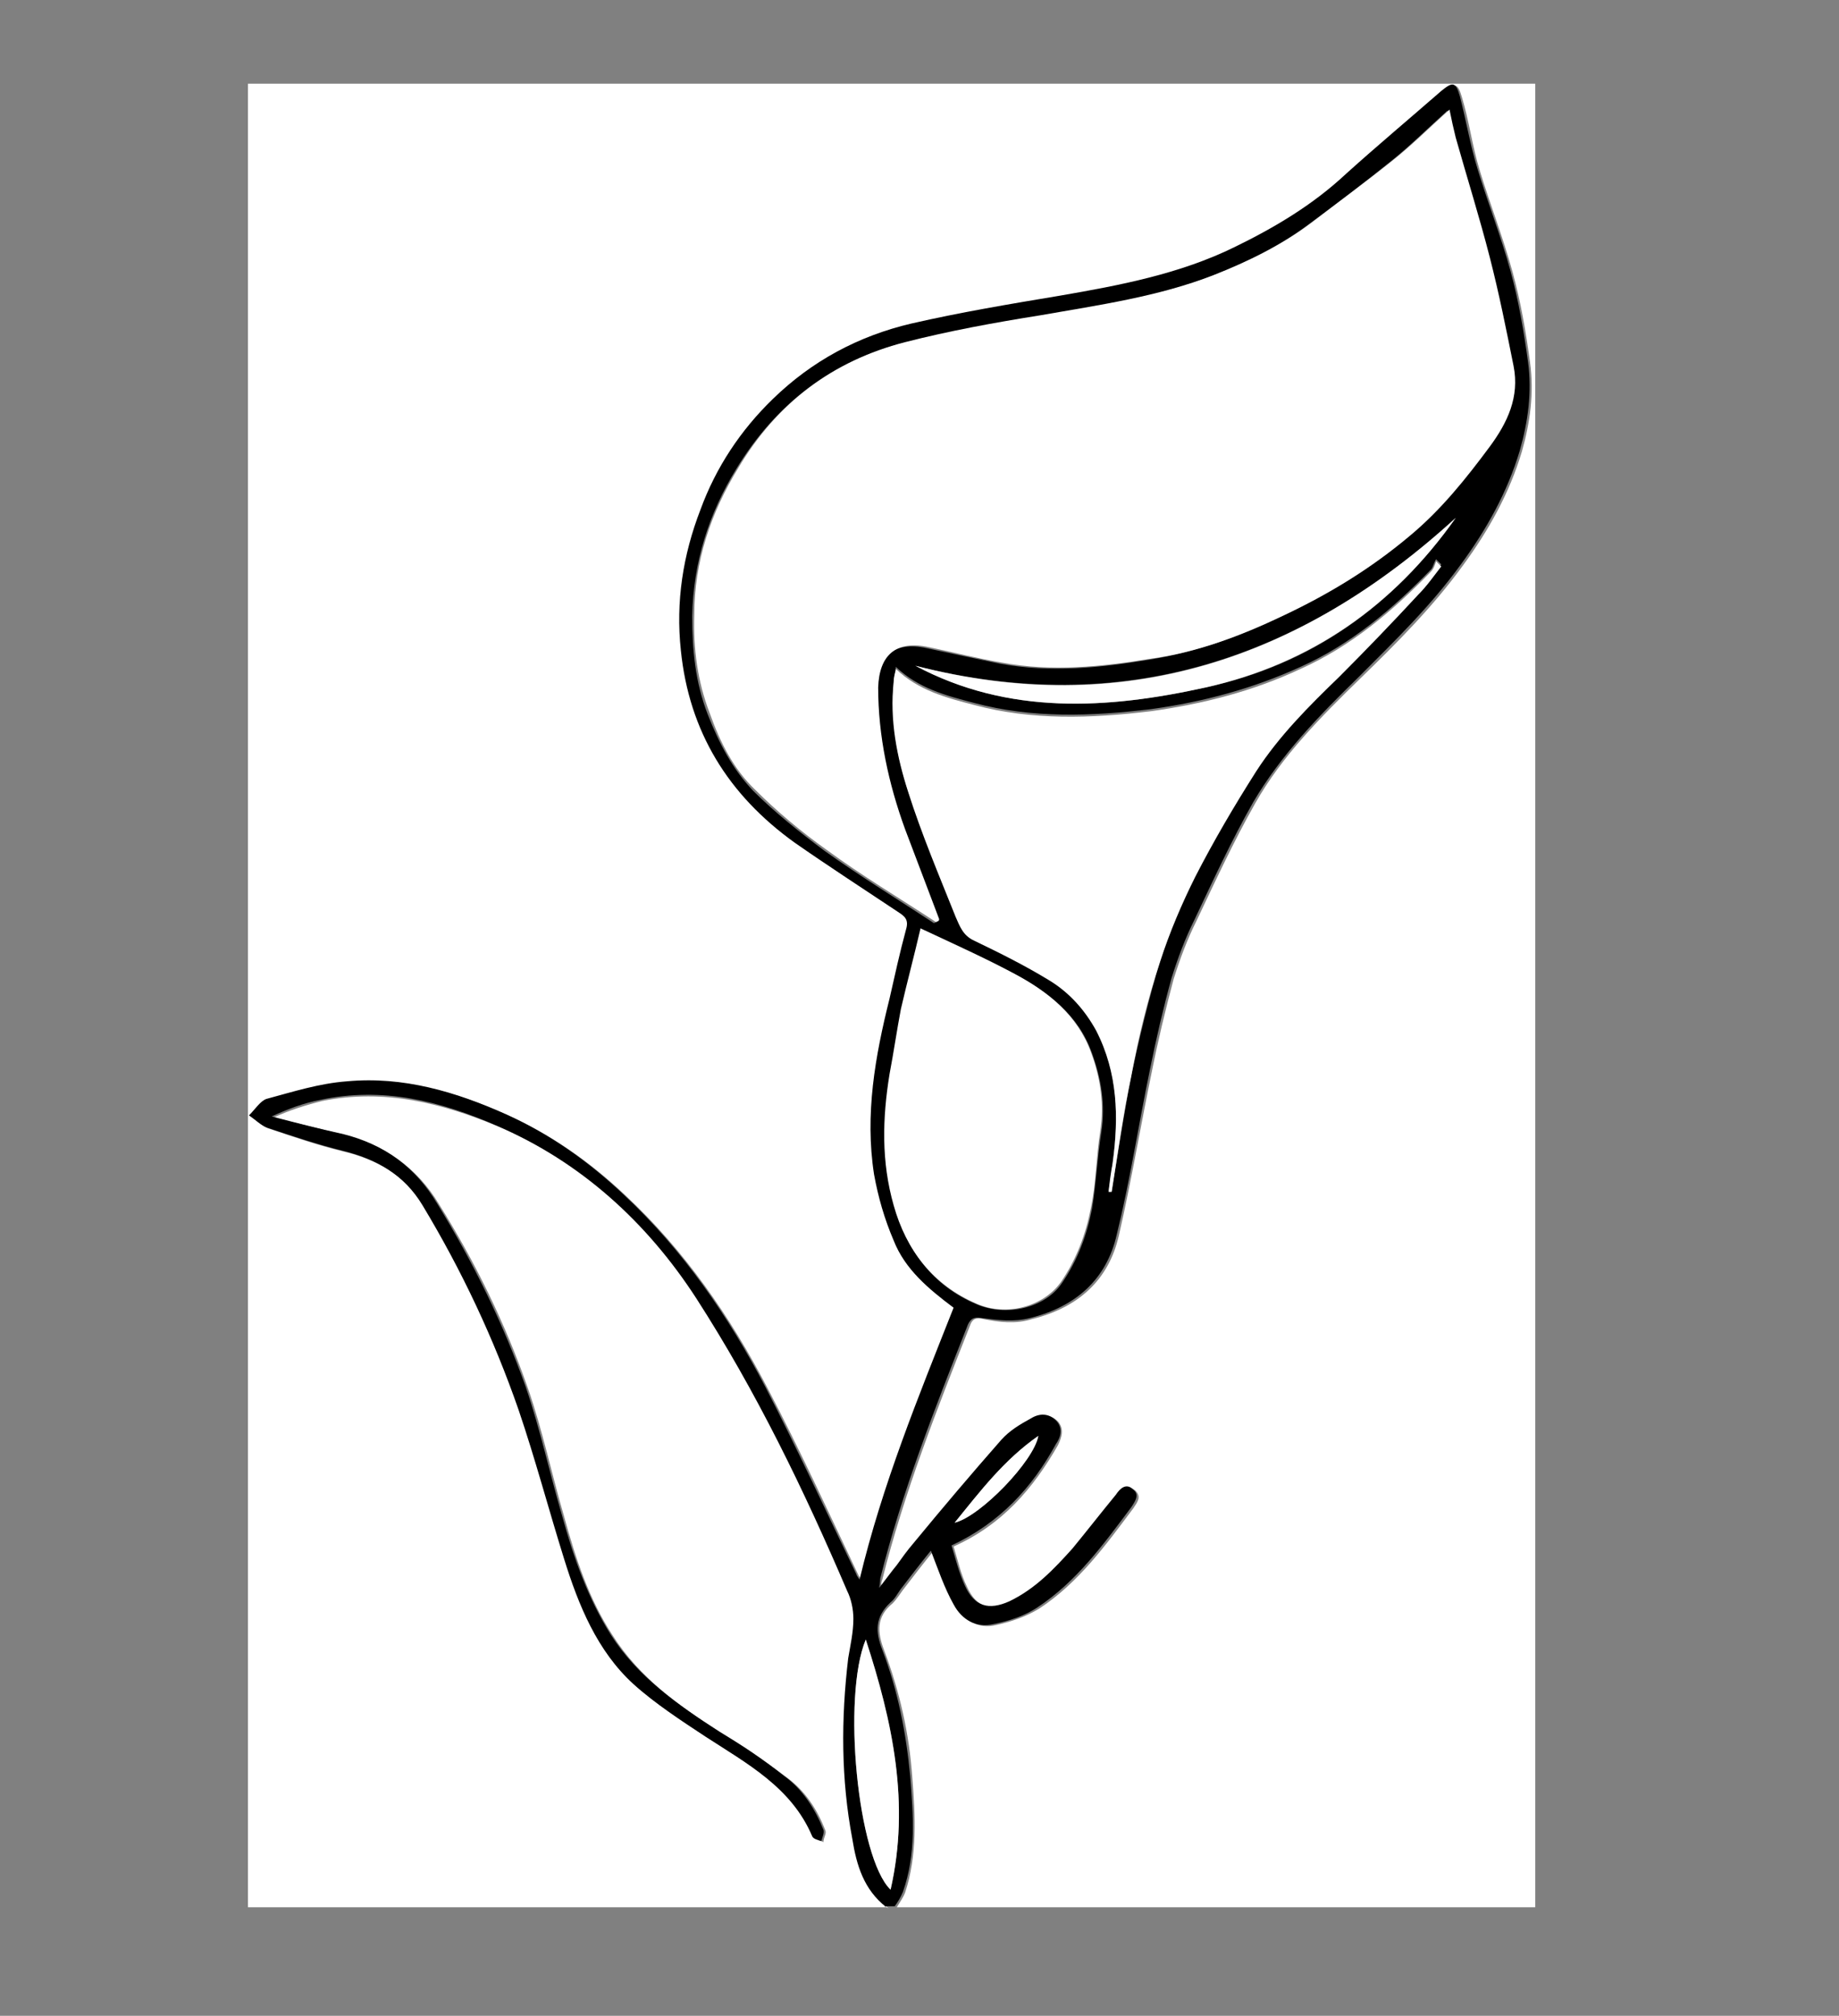 <svg viewBox="0 0 178 195" version="1.1" xmlns="http://www.w3.org/2000/svg" data-name="kaella 1 copie Image" id="kaella_1_copie_Image">
  <rect x="0" y="0" width="178" height="195" fill="#808080" stroke="none"/>
  <defs>
    <style>
      .cls-1 {
        fill: #000;
      }

      .cls-1, .cls-2 {
        stroke-width: 0px;
      }

      .cls-2 {
        fill: #fff;
      }
    </style>
  </defs>
  <path d="M85.8,184.5H24V8.1h124.6v176.4h-61.8c.3-.5.6-.9.8-1.4,1.2-3.6,1-7.4.7-11.2-.3-4.2-1.2-8.2-2.7-12.2-.7-1.8-.8-3.3.8-4.6.4-.4.7-.9,1-1.3,1-1.3,2-2.6,2.9-3.7.7,1.8,1.3,3.6,2.2,5.2.8,1.5,2.2,2.3,3.9,1.9,1.4-.3,2.9-.8,4.2-1.6,3.8-2.5,6.4-6.1,9.1-9.7.4-.6.8-1.1.2-1.7-.7-.6-1.2,0-1.7.5-1.4,1.7-2.7,3.5-4.2,5.2-1.7,2-3.6,4-6.1,5.1-2,.9-3.4.5-4.3-1.5-.6-1.2-.9-2.6-1.3-3.9,4.7-2.1,7.7-5.6,10.1-9.8.4-.8.6-1.6,0-2.3-.7-.7-1.6-.7-2.4-.2-1,.6-2.1,1.2-2.9,2.1-2.9,3.3-5.7,6.7-8.5,10-.6.7-1.1,1.4-1.6,2.1-.5.6-1,1.3-1.7,2.2,0-.5,0-.7.1-.9,2.1-8.4,5.3-16.5,8.5-24.6.2-.6.6-.8,1.3-.6,1.5.3,3.1.5,4.7,0,4.4-1.1,7.4-3.7,8.4-8.1,1.2-5.2,2.1-10.6,3.2-15.9.6-3,1.3-5.9,2.1-8.9.6-1.9,1.3-3.8,2.2-5.6,1.8-3.8,3.6-7.7,5.7-11.4,2.6-4.6,6.4-8.4,10.2-12.1,3.5-3.4,7-6.9,9.9-10.9,2.5-3.4,4.5-7,5.7-11,.8-2.8,1.2-5.7.8-8.6-.4-3-.9-5.9-1.7-8.8-.9-3.3-2.2-6.6-3.2-9.9-.7-2.3-1-4.7-1.7-7-.4-1.4-.7-1.4-1.8-.5-3.1,2.7-6.1,5.3-9.2,8-3.2,2.9-6.9,5.2-10.8,7.1-5.3,2.6-11.1,3.7-16.9,4.7-4.8.8-9.7,1.6-14.4,2.7-5.1,1.2-9.6,3.6-13.4,7.3-3.1,3.1-5.5,6.6-7,10.7-1.7,4.4-2.4,8.9-1.9,13.6.9,7.9,4.7,14,11,18.6,3.3,2.3,6.7,4.5,10,6.7.6.4,1.2.7.8,1.7-.7,2.2-1.1,4.4-1.6,6.7-1.4,5.6-2.4,11.2-1.5,17,.3,2.2,1,4.4,1.9,6.4,1.2,2.8,3.4,4.7,5.8,6.5-3.4,8.6-6.9,17.1-9.1,26.3-.2-.3-.2-.4-.3-.5-2.9-6.1-5.7-12.2-8.8-18.1-3.6-6.9-8-13.3-13.8-18.7-3.4-3.2-7.1-5.8-11.3-7.7-4.9-2.2-10-3.7-15.4-3.2-2.6.2-5.2,1-7.8,1.7-.7.2-1.2,1-1.7,1.6.6.4,1.1,1,1.8,1.2,2.4.8,4.7,1.6,7.2,2.2,3.3.8,6,2.4,7.8,5.3,3.8,6.2,7,12.8,9.3,19.8,1.6,4.8,2.9,9.6,4.4,14.4,1.4,4.5,3.2,8.8,6.7,12.1,2.1,1.9,4.6,3.6,7,5.1,4,2.6,8.3,4.8,10.3,9.6.1.2.6.3.9.5,0-.4.3-.8.2-1.1-.8-2.1-2-3.9-3.8-5.2-2-1.5-4.2-2.9-6.3-4.3-4-2.5-7.9-5.3-10.5-9.4-2.3-3.5-3.6-7.5-4.7-11.5-1.2-4.1-2.1-8.4-3.5-12.4-2.2-6.3-5.1-12.2-8.6-17.8-2.1-3.5-5.2-5.7-9.1-6.7-2.3-.6-4.6-1.1-6.9-1.7,1.5-.7,3.1-1.2,4.7-1.6,6-1.2,11.6.2,17.1,2.5,8.2,3.5,14.5,9.3,19.3,16.7,5.8,8.9,10.4,18.5,14.6,28.3.4.9.6,1.8.6,2.7,0,1.2-.4,2.5-.5,3.8-.7,5.9-.7,11.7.4,17.5.5,2.5,1.2,4.9,3.3,6.6h0Z" class="cls-2"></path>
  <path d="M85.8,184.5c-2.2-1.7-2.9-4.1-3.3-6.6-1.1-5.8-1.1-11.6-.4-17.5.2-1.2.5-2.5.5-3.8,0-.9-.2-1.9-.6-2.7-4.2-9.8-8.8-19.3-14.6-28.3-4.8-7.4-11.2-13.2-19.3-16.7-5.5-2.4-11.1-3.8-17.1-2.5-1.6.3-3.2.9-4.7,1.6,2.3.6,4.6,1.2,6.9,1.7,4,1,7,3.2,9.1,6.7,3.5,5.7,6.4,11.6,8.6,17.8,1.4,4.1,2.3,8.3,3.5,12.4,1.1,4,2.5,8,4.7,11.5,2.6,4.1,6.5,6.8,10.5,9.4,2.2,1.3,4.3,2.7,6.3,4.3,1.8,1.3,3,3.2,3.8,5.2.1.3-.1.7-.2,1.1-.3-.1-.8-.2-.9-.5-2-4.7-6.3-7-10.3-9.6-2.4-1.6-4.9-3.2-7-5.1-3.5-3.2-5.3-7.6-6.7-12.1-1.5-4.8-2.8-9.7-4.4-14.4-2.4-6.9-5.5-13.5-9.3-19.8-1.8-3-4.5-4.5-7.8-5.3-2.4-.6-4.8-1.4-7.2-2.2-.6-.2-1.2-.8-1.8-1.2.6-.6,1.1-1.4,1.7-1.6,2.6-.7,5.1-1.5,7.8-1.7,5.4-.5,10.5,1,15.4,3.2,4.2,1.9,7.9,4.5,11.3,7.7,5.8,5.4,10.2,11.8,13.8,18.7,3.1,6,5.9,12.1,8.8,18.1,0,.1.1.2.3.5,2.2-9.2,5.7-17.7,9.1-26.3-2.4-1.8-4.7-3.7-5.8-6.5-.9-2.1-1.5-4.2-1.9-6.4-.9-5.8.1-11.4,1.5-17,.5-2.2,1-4.5,1.6-6.7.3-1-.2-1.3-.8-1.7-3.3-2.2-6.7-4.4-10-6.7-6.4-4.6-10.2-10.7-11-18.6-.5-4.7.2-9.2,1.9-13.6,1.5-4.1,3.9-7.7,7-10.7,3.8-3.7,8.3-6.1,13.4-7.3,4.8-1.1,9.6-1.9,14.4-2.7,5.8-1,11.6-2.1,16.9-4.7,3.9-1.9,7.6-4.1,10.8-7.1,3-2.7,6.1-5.3,9.2-8,1.1-.9,1.4-.9,1.8.5.6,2.3,1,4.7,1.7,7,1,3.3,2.3,6.6,3.2,9.9.8,2.9,1.3,5.9,1.7,8.8.4,2.9,0,5.8-.8,8.6-1.2,4-3.2,7.6-5.7,11-2.9,4-6.4,7.4-9.9,10.9-3.8,3.7-7.5,7.5-10.2,12.1-2.1,3.7-3.9,7.6-5.7,11.4-.9,1.8-1.6,3.7-2.2,5.6-.8,2.9-1.5,5.9-2.1,8.9-1.1,5.3-1.9,10.6-3.2,15.9-1,4.4-4,7-8.4,8.1-1.6.4-3.1.2-4.7,0-.7-.1-1,0-1.3.6-3.2,8.1-6.4,16.2-8.5,24.6,0,.1,0,.3-.1.9.7-.9,1.2-1.6,1.7-2.2.5-.7,1-1.4,1.6-2.1,2.8-3.4,5.6-6.7,8.5-10,.8-.9,1.8-1.5,2.9-2.1.8-.5,1.7-.5,2.4.2.7.7.5,1.6,0,2.3-2.3,4.2-5.4,7.6-10.1,9.8.4,1.3.7,2.6,1.3,3.9.9,2,2.3,2.4,4.3,1.5,2.5-1.2,4.3-3.1,6.1-5.1,1.4-1.7,2.8-3.5,4.2-5.2.4-.6,1-1.2,1.7-.5.6.5.2,1.1-.2,1.7-2.7,3.6-5.3,7.2-9.1,9.7-1.2.8-2.7,1.3-4.2,1.6-1.7.4-3.1-.4-3.9-1.9-.9-1.6-1.5-3.4-2.2-5.2-.9,1.1-1.9,2.4-2.9,3.7-.3.4-.6,1-1,1.3-1.5,1.4-1.5,2.8-.8,4.6,1.5,3.9,2.3,8,2.7,12.2.3,3.8.6,7.5-.7,11.2-.2.5-.5,1-.8,1.4h-1,0ZM90.6,89.2c0,0,0-.2.1-.2-1.1-2.9-2.2-5.8-3.3-8.7-1.6-4.4-2.7-8.9-2.6-13.7,0-3.1,1.7-4.6,4.9-3.9,2.3.5,4.7,1,7.1,1.5,4.9.9,9.7.4,14.5-.4,4.4-.7,8.6-2.2,12.6-4.1,4.4-2.1,8.6-4.6,12.4-7.8,3-2.5,5.4-5.5,7.7-8.6,1.7-2.3,2.9-4.8,2.3-7.8-.7-3.5-1.4-7-2.3-10.5-1-3.9-2.2-7.7-3.3-11.6-.2-.9-.4-1.8-.6-2.7-2,1.8-3.7,3.5-5.6,5-2.5,2-5.1,4-7.7,5.9-2.9,2.2-6.2,3.8-9.5,5.1-5.4,2.2-11.1,3-16.8,3.9-4.4.7-8.8,1.5-13.1,2.6-7,1.8-12.3,5.9-16.1,12.1-2.7,4.4-4.2,9.1-4.3,14.3,0,3.3.3,6.4,1.5,9.5,1.1,2.8,2.4,5.3,4.4,7.4,2.1,2.1,4.5,4,6.9,5.8,3.5,2.5,7.1,4.7,10.6,7h0ZM86.7,64.7c0,.4-.2.8-.2,1.2-.3,3.7.3,7.2,1.4,10.6,1.3,4.1,3.1,8.1,4.6,12.1.4.9.7,1.8,1.8,2.3,2.4,1.2,4.9,2.4,7.2,3.8,1.9,1.2,3.5,2.9,4.6,4.9,2.1,4,2.2,8.4,1.6,12.8-.1.9-.2,1.8-.4,2.8.1,0,.2,0,.3,0,.6-3.7,1.2-7.5,1.9-11.2.8-3.7,1.7-7.4,2.8-11.1.9-2.8,2.1-5.6,3.4-8.2,1.8-3.5,3.8-6.9,5.9-10.2,2.2-3.4,5.1-6.3,8-9.2,2.6-2.6,5.2-5.3,7.7-8,.8-.8,1.4-1.8,2.2-2.7-.2-.2-.3-.3-.5-.5-.2.3-.3.8-.5,1-3.7,3.8-7.7,7.2-12.6,9.4-4.6,2.1-9.4,3.4-14.5,4.1-5.8.7-11.5.9-17.1-.6-2.7-.7-5.4-1.4-7.6-3.5h0ZM89.3,89.9c-.7,2.6-1.4,5.2-2,7.8-.5,2.1-.7,4.2-1.1,6.3-.8,4.2-.8,8.5.4,12.7,1.2,4.3,3.7,7.7,8,9.5,2.9,1.2,6.6.3,8.2-2.1,1.5-2.2,2.4-4.6,2.9-7.2.4-2.4.5-4.9.9-7.4.4-2.6,0-5.1-.9-7.6-1.3-3.7-4.2-5.9-7.4-7.6-2.9-1.6-5.9-2.8-8.9-4.3h0ZM140.9,50.1c-15,13.7-32.2,19.4-52.3,14.3,9,4.8,18.6,4.2,28.1,2.1,10.2-2.2,18.2-7.9,24.2-16.4ZM83.8,158.6c-2.3,5.6-.8,21.1,2.4,24.2,1.9-8.4.2-16.3-2.4-24.2ZM92.4,147.3c2.5-.6,7.7-6,8.1-8.4-3.3,2.3-5.6,5.4-8.1,8.4Z" class="cls-1"></path>
  <path d="M90.6,89.2c-3.5-2.3-7.2-4.5-10.6-7-2.4-1.7-4.8-3.7-6.9-5.8-2.1-2-3.4-4.6-4.4-7.4-1.2-3.1-1.6-6.3-1.5-9.5,0-5.2,1.6-9.9,4.3-14.3,3.7-6.2,9.1-10.3,16.1-12.1,4.3-1.1,8.7-1.9,13.1-2.6,5.7-1,11.4-1.8,16.8-3.9,3.3-1.3,6.6-2.9,9.5-5.1,2.6-2,5.2-3.9,7.7-5.9,1.9-1.5,3.6-3.2,5.6-5,.2,1,.4,1.9.6,2.7,1.1,3.9,2.3,7.7,3.3,11.6.9,3.5,1.6,7,2.3,10.5.6,3-.6,5.5-2.3,7.8-2.3,3.1-4.7,6.1-7.7,8.6-3.8,3.2-7.9,5.7-12.4,7.8-4,1.9-8.2,3.5-12.6,4.1-4.8.8-9.7,1.3-14.5.4-2.4-.4-4.7-1-7.1-1.5-3.2-.7-4.8.8-4.9,3.9,0,4.7,1,9.3,2.6,13.7,1.1,2.9,2.2,5.8,3.3,8.7,0,0,0,.2-.1.2h0Z" class="cls-2"></path>
  <path d="M86.7,64.7c2.2,2.1,4.9,2.8,7.6,3.5,5.6,1.5,11.3,1.3,17.1.6,5-.7,9.8-1.9,14.5-4.1,4.9-2.2,8.9-5.6,12.6-9.4.3-.3.4-.7.5-1,.2.2.3.3.5.5-.7.9-1.4,1.9-2.2,2.7-2.5,2.7-5.1,5.4-7.7,8-2.9,2.8-5.8,5.7-8,9.1-2.1,3.3-4.1,6.7-5.9,10.2-1.3,2.6-2.5,5.4-3.4,8.2-1.2,3.6-2.1,7.3-2.8,11.1-.8,3.7-1.3,7.5-1.9,11.2-.1,0-.2,0-.3,0,.1-.9.2-1.8.4-2.8.6-4.4.5-8.7-1.6-12.8-1.1-2-2.6-3.7-4.6-4.9-2.3-1.4-4.7-2.6-7.2-3.8-1.1-.5-1.4-1.4-1.8-2.3-1.6-4-3.3-8-4.6-12.1-1.1-3.4-1.8-7-1.4-10.6,0-.4.1-.8.2-1.2h0Z" class="cls-2"></path>
  <path d="M89.3,89.9c3,1.4,6.1,2.8,8.9,4.3,3.2,1.7,6.1,4,7.4,7.6.9,2.4,1.3,5,.9,7.6-.4,2.5-.4,5-.9,7.4-.5,2.6-1.4,5-2.9,7.2-1.7,2.4-5.3,3.4-8.2,2.1-4.2-1.8-6.8-5.2-8-9.5-1.2-4.2-1.1-8.4-.4-12.7.4-2.1.7-4.2,1.1-6.3.6-2.6,1.3-5.2,1.9-7.8h0Z" class="cls-2"></path>
  <path d="M140.9,50.1c-6,8.5-14,14.1-24.2,16.4-9.5,2.1-19.1,2.7-28.1-2.1,20.1,5.2,37.3-.6,52.3-14.3Z" class="cls-2"></path>
  <path d="M83.8,158.6c2.6,8,4.3,15.9,2.4,24.2-3.2-3.1-4.7-18.7-2.4-24.2Z" class="cls-2"></path>
  <path d="M92.4,147.3c2.5-3.1,4.8-6.1,8.1-8.4-.4,2.4-5.6,7.8-8.1,8.4Z" class="cls-2"></path>
</svg>